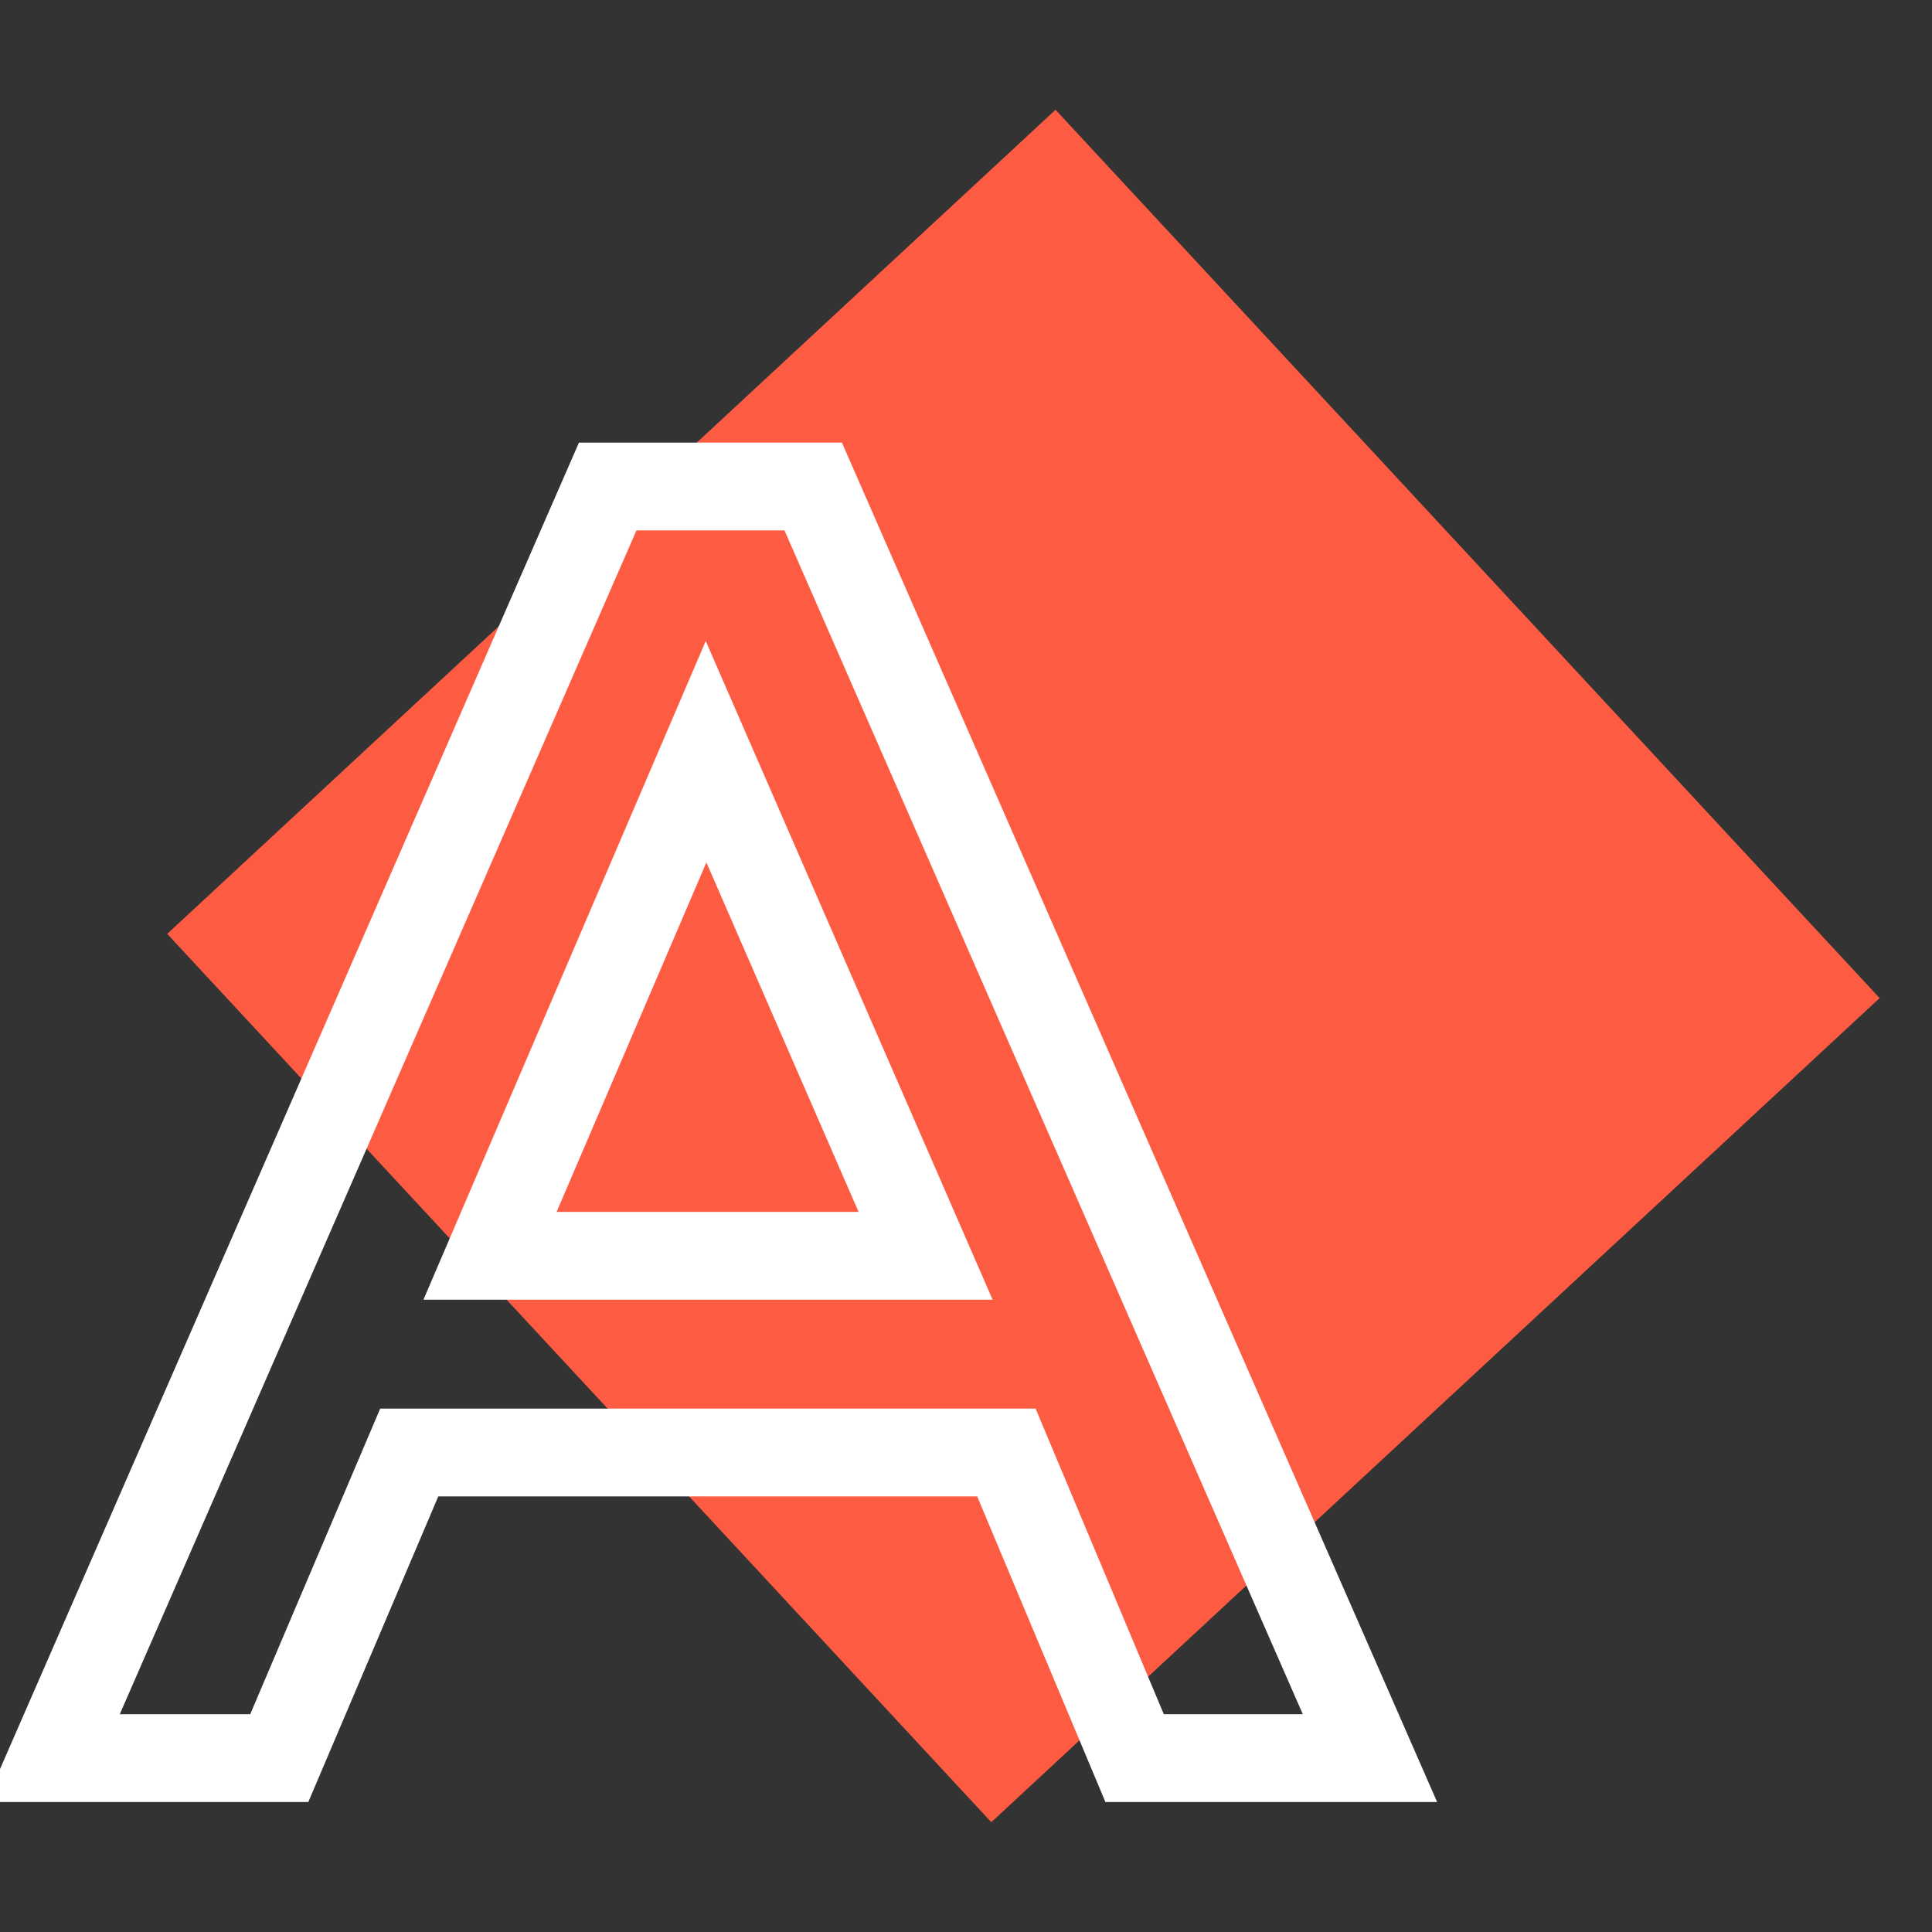 <?xml version="1.0" encoding="utf-8"?>
<!-- Generator: Adobe Illustrator 25.1.0, SVG Export Plug-In . SVG Version: 6.00 Build 0)  -->
<svg version="1.1" id="Livello_1" xmlns="http://www.w3.org/2000/svg" xmlns:xlink="http://www.w3.org/1999/xlink" x="0px" y="0px"
	 viewBox="0 0 110 110" style="enable-background:new 0 0 110 110;" xml:space="preserve">
<rect x="0" y="0" width="110" height="110" fill="#333333" stroke="none"/>
<style type="text/css">
	.st0{fill:#FD5C43;}
	.st1{fill:none;stroke:#FFFFFF;stroke-width:5;stroke-miterlimit:10;}
</style>
<g>
	<rect x="23.8" y="20.5" transform="matrix(0.68 0.733 -0.733 0.68 58.94 -25.135)" class="st0" width="69" height="69"/>
	<g>
		<path class="st1" d="M34.6,27.7h11.7L78,100.1H64.6l-7.3-17.4h-34l-7.4,17.4H3L34.6,27.7z M52.7,71.5L40.2,42.8L27.9,71.5H52.7z"
			/>
	</g>
</g>
</svg>
